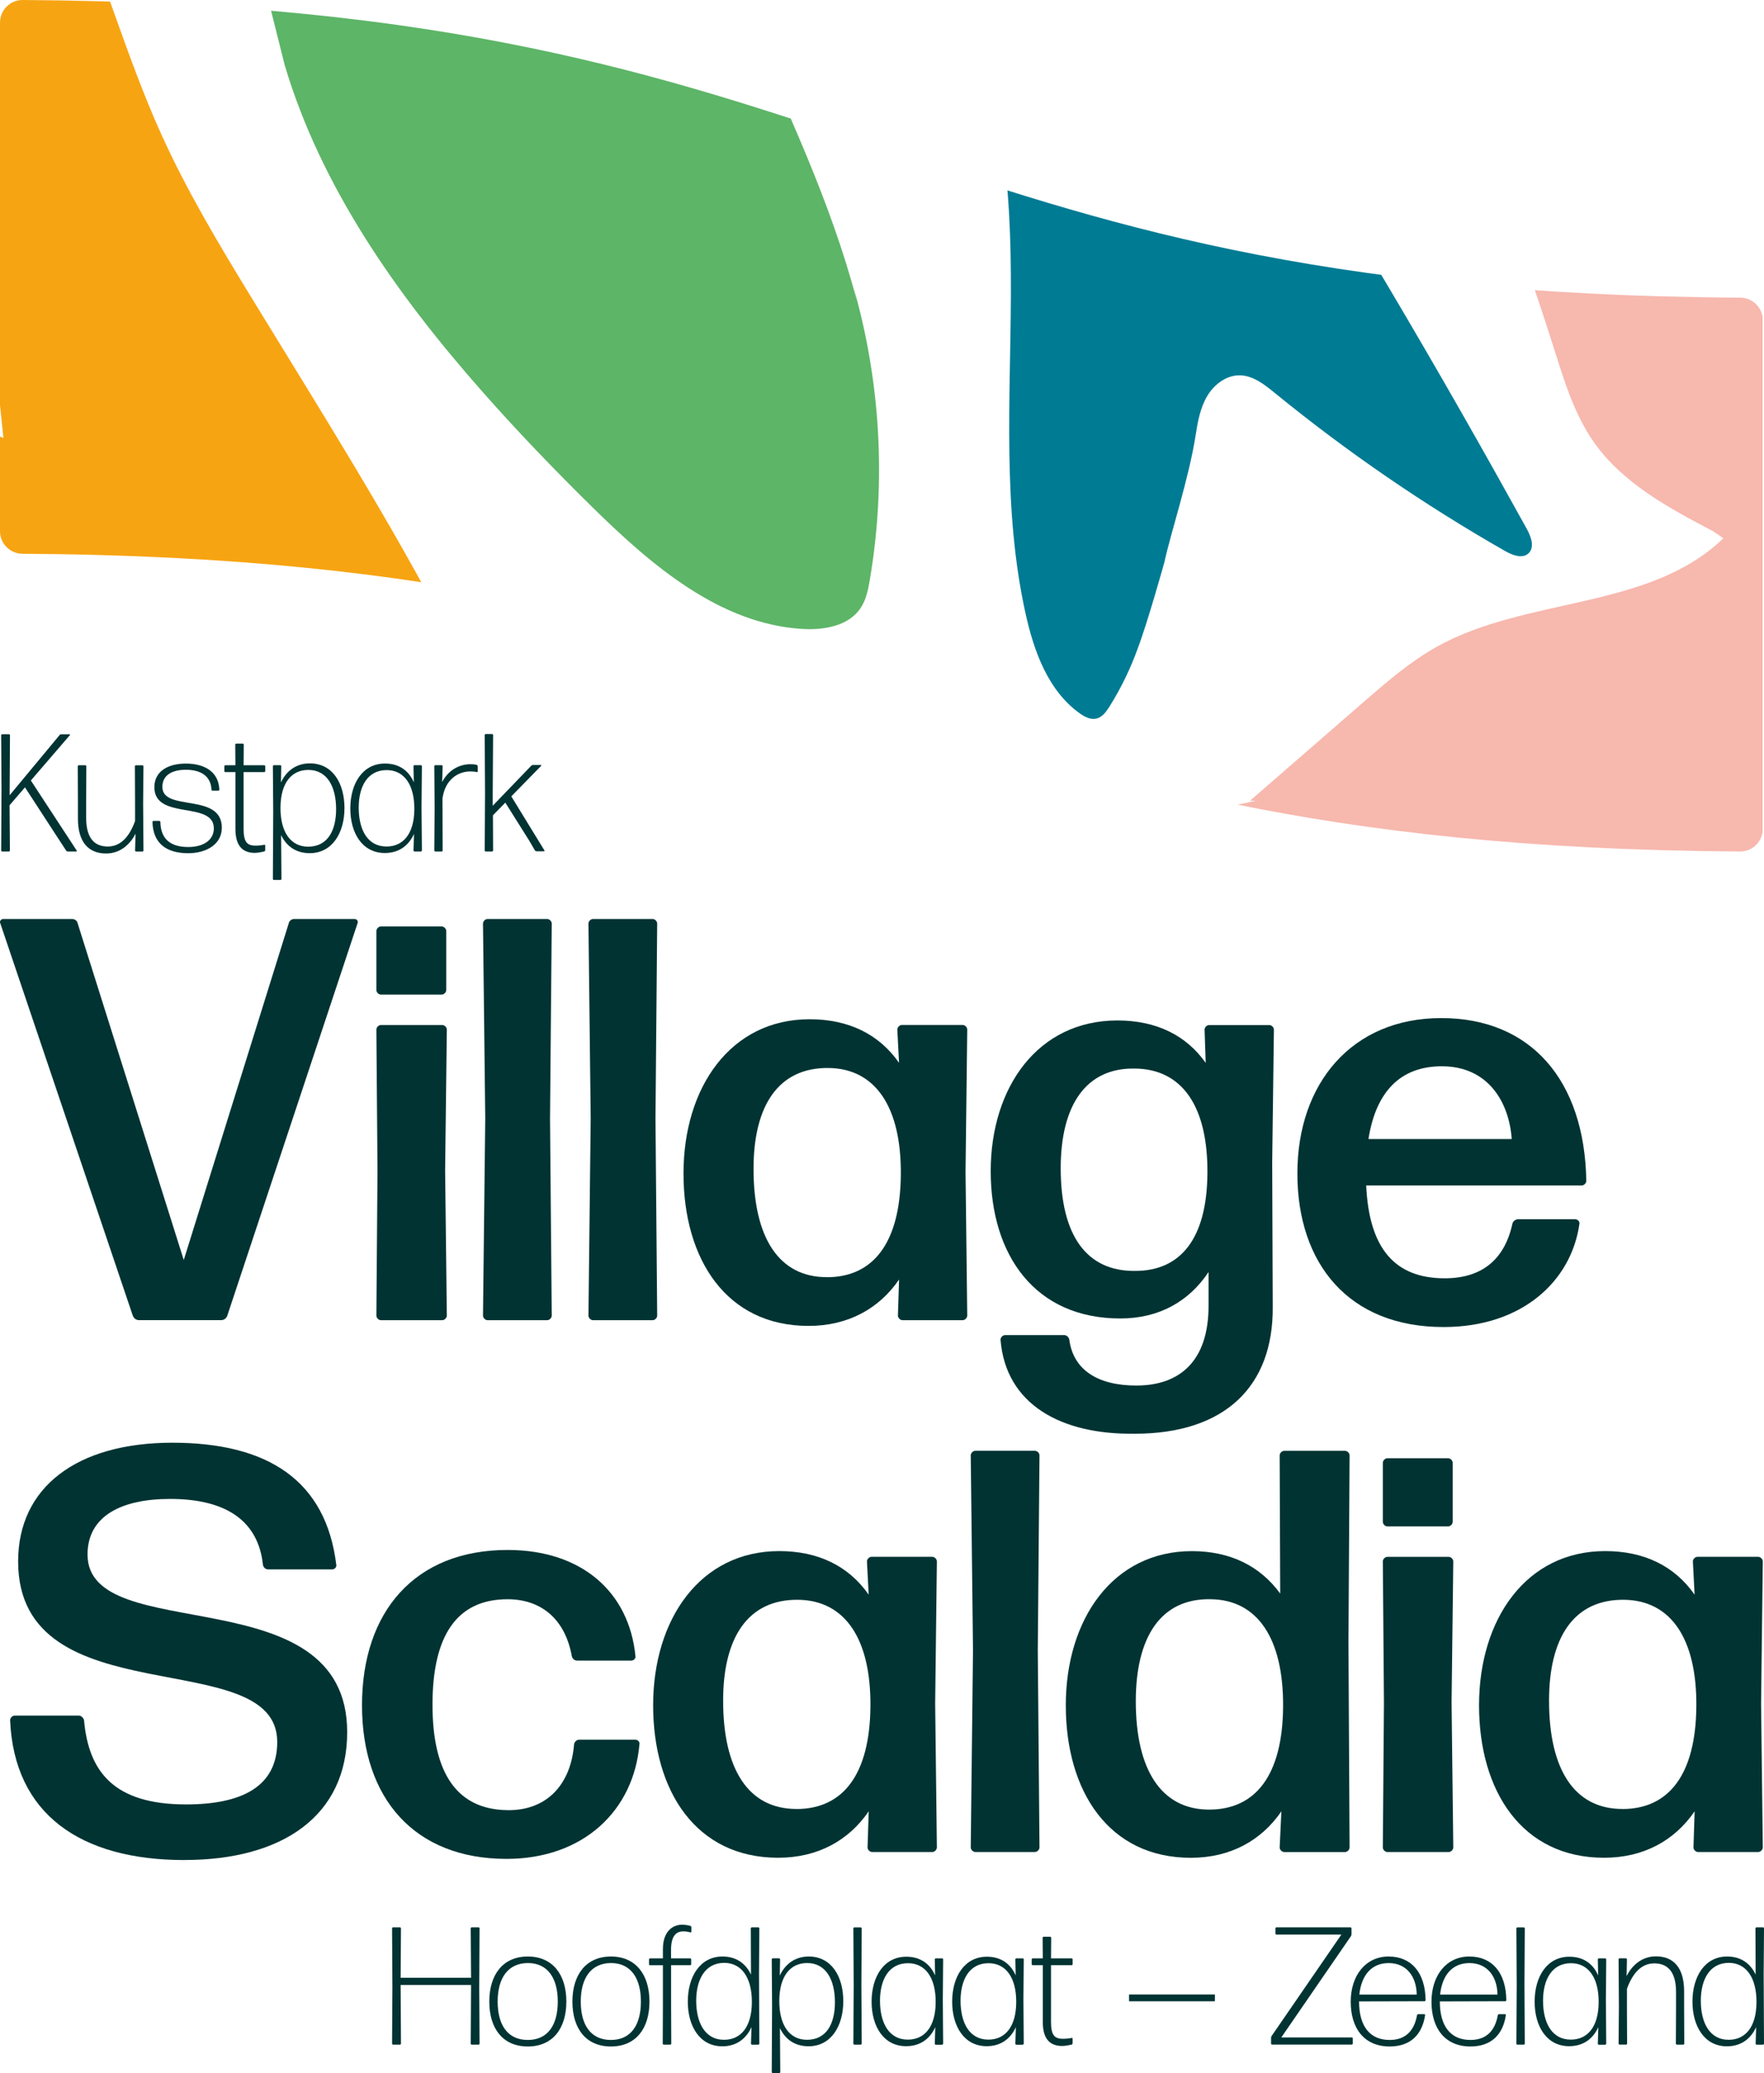 <?xml version="1.0" encoding="UTF-8"?><svg id="Laag_1" xmlns="http://www.w3.org/2000/svg" xmlns:xlink="http://www.w3.org/1999/xlink" viewBox="0 0 422.38 496.41"><defs><style>.cls-1{fill:none;}.cls-2{fill:#f7a412;}.cls-3{fill:#013333;}.cls-4{fill:#007b94;}.cls-5{fill:#5db567;}.cls-6{fill:#f7b8ae;}.cls-7{clip-path:url(#clippath);}</style><clipPath id="clippath"><path class="cls-1" d="M5.4,0C2.43,0,0,2.43,0,5.41v121.8c0,2.97,2.43,5.38,5.4,5.39,203.86,1.19,207.42,70.09,411.25,71.29,2.73.02,5.02-2.02,5.39-4.66v-123.32c-.37-2.61-2.63-4.62-5.35-4.64C212.83,70.09,209.28,1.2,5.45,0h-.05Z"/></clipPath></defs><g id="Laag_1-2"><path class="cls-3" d="M54.44,315.02c-.27.69-.82,1.09-1.51,1.09h-19.63c-.68,0-1.23-.4-1.51-1.09L.09,221.14c-.28-.54.14-1.09.68-1.09h16.47c.68,0,1.23.41,1.37,1.09l25.39,80.57,25.12-80.57c.14-.68.68-1.09,1.37-1.09h14.41c.55,0,.96.55.69,1.09l-31.16,93.88Z"/><path class="cls-3" d="M91.21,238.16c-.55,0-1.09-.55-1.09-1.09v-14.14c0-.54.54-1.09,1.09-1.09h14.55c.55,0,1.09.55,1.09,1.09v14.14c0,.54-.54,1.09-1.09,1.09h-14.55ZM91.21,316.12c-.55,0-1.09-.55-1.09-1.1l.27-34.72-.27-33.77c0-.55.54-1.09,1.09-1.09h14.69c.54,0,1.09.54,1.09,1.09l-.41,33.77.41,34.72c0,.55-.55,1.1-1.09,1.1h-14.69Z"/><path class="cls-3" d="M116.74,316.12c-.55,0-1.09-.55-1.09-1.09l.54-47.22-.54-46.66c0-.55.54-1.1,1.09-1.1h14.28c.55,0,1.09.55,1.09,1.1l-.41,46.66.41,47.22c0,.54-.54,1.09-1.09,1.09h-14.28Z"/><path class="cls-3" d="M141.99,316.12c-.55,0-1.09-.55-1.09-1.09l.54-47.22-.54-46.66c0-.55.54-1.1,1.09-1.1h14.28c.55,0,1.09.55,1.09,1.1l-.41,46.66.41,47.22c0,.54-.54,1.09-1.09,1.09h-14.28Z"/><path class="cls-3" d="M216.1,316.12c-.55,0-1.1-.55-1.1-1.1l.28-8.64c-4.81,7-12.22,11.11-21.69,11.11-19.63,0-29.93-15.91-29.93-36.51s11.26-36.92,30.2-36.92c9.33,0,16.6,3.56,21.41,10.43l-.41-7.96c0-.55.55-1.1,1.09-1.1h14.55c.55,0,1.1.55,1.1,1.1l-.41,34.04.41,34.45c0,.55-.55,1.1-1.1,1.1h-14.41ZM197.99,305.83c11.12,0,17.57-8.23,17.71-24.57.13-16.33-6.18-25.39-17.29-25.53-12.07-.14-17.98,9.06-17.98,24.15,0,16.47,6.04,25.94,17.57,25.94"/><path class="cls-3" d="M271.68,343.3c-17.57.27-30.88-7-32.11-22.51,0-.55.54-1.1,1.1-1.1h14.13c.56,0,1.1.41,1.24,1.1.96,7.27,6.86,10.98,16.05,10.98,10.3,0,17.29-5.76,17.29-19.08v-8.1c-4.66,7.01-11.8,11.12-21.14,11.12-20.45,0-31.02-15.23-31.02-35.27s11.26-36.09,30.34-36.09c9.33,0,16.47,3.56,21.14,10.16l-.27-7.96c0-.55.54-1.1,1.09-1.1h14.41c.55,0,1.1.55,1.1,1.1l-.41,31.7.13,34.73c.14,18.93-11.39,30.33-33.08,30.33M271.82,304.32c10.85,0,17.16-7.69,17.29-23.33.14-16.06-6.04-24.98-17.29-25.12-11.8-.27-17.84,8.79-17.84,23.88,0,16.06,6.18,24.71,17.84,24.57"/><path class="cls-3" d="M377.22,291.96c.54,0,1.09.55.96,1.1-1.92,13.59-13.59,24.7-32.53,24.7-22.78,0-35-15.24-35-36.78s13.04-37.2,34.45-37.2,34.32,14.83,34.73,38.98c0,.55-.55,1.1-1.1,1.1h-51.6c.68,15.09,6.86,22.23,18.8,22.23,8.65,0,14.28-4.25,16.2-13.04.13-.68.82-1.1,1.37-1.1h13.73ZM345.24,255.32c-9.88,0-15.79,6.04-17.57,17.43h34.31c-.68-9.2-5.9-17.43-16.74-17.43"/><path class="cls-3" d="M44.15,445.39c-24.84,0-40.76-10.98-41.73-33.49,0-.55.55-1.1,1.1-1.1h15.37c.55,0,1.1.55,1.23,1.1,1.1,12.35,7.14,20.17,24.43,20.17,13.31,0,21.83-4.25,21.83-14.96,0-23.74-62.04-5.63-62.04-43.24,0-17.7,14-28.41,36.92-28.41s36.79,9.06,39.26,29.24c.13.54-.41,1.09-.96,1.09h-15.37c-.55,0-1.1-.4-1.23-1.09-1.1-10.3-8.51-15.78-22.24-15.78-11.67,0-19.76,4.11-19.76,13.31,0,22.37,62.17,4.8,62.17,42.54,0,20.04-15.51,30.61-38.98,30.61"/><path class="cls-3" d="M121.27,445.11c-21.96,0-34.59-14.41-34.59-36.78s12.62-37.19,34.86-37.19c17.84,0,29.1,10.15,30.61,25.39.14.55-.41,1.1-.96,1.1h-13.04c-.55,0-1.1-.42-1.24-1.1-1.65-9.06-7.54-13.59-15.37-13.59-12.21,0-17.98,8.78-17.98,25.25s5.9,25.12,17.98,25.25c8.92.14,15.1-5.63,15.92-15.78.14-.68.69-1.09,1.24-1.09h13.45c.55,0,1.1.54.96,1.09-1.37,15.92-13.45,27.45-31.84,27.45"/><path class="cls-3" d="M208.83,443.47c-.55,0-1.1-.55-1.1-1.1l.28-8.65c-4.81,7.01-12.22,11.12-21.69,11.12-19.63,0-29.93-15.92-29.93-36.51s11.26-36.92,30.2-36.92c9.33,0,16.6,3.56,21.41,10.43l-.41-7.96c0-.55.55-1.1,1.09-1.1h14.55c.55,0,1.1.55,1.1,1.1l-.41,34.04.41,34.45c0,.55-.55,1.1-1.1,1.1h-14.41ZM190.71,433.17c11.12,0,17.57-8.23,17.71-24.57.13-16.33-6.18-25.39-17.29-25.53-12.07-.14-17.98,9.06-17.98,24.15,0,16.47,6.04,25.94,17.57,25.94"/><path class="cls-3" d="M233.53,443.46c-.55,0-1.09-.55-1.09-1.09l.54-47.22-.54-46.66c0-.55.54-1.1,1.09-1.1h14.28c.55,0,1.09.55,1.09,1.1l-.41,46.66.41,47.22c0,.54-.54,1.09-1.09,1.09h-14.28Z"/><path class="cls-3" d="M307.5,443.47c-.54,0-1.09-.55-1.09-1.1l.41-8.64c-4.81,7-12.22,11.12-21.69,11.12-19.63,0-29.93-15.92-29.93-36.51s11.26-36.92,30.2-36.92c9.19,0,16.33,3.57,21.14,10.16l-.13-33.08c0-.55.55-1.1,1.09-1.1h14.55c.55,0,1.1.55,1.1,1.1l-.27,44.61.27,49.27c0,.55-.55,1.1-1.1,1.1h-14.55ZM289.52,433.31c11.12,0,17.57-8.23,17.71-24.57.13-16.47-6.18-25.67-17.29-25.8-12.08-.28-17.98,9.19-17.98,24.43,0,16.33,6.04,25.94,17.57,25.94"/><path class="cls-3" d="M332.2,365.5c-.55,0-1.09-.55-1.09-1.09v-14.14c0-.54.54-1.09,1.09-1.09h14.55c.55,0,1.09.55,1.09,1.09v14.14c0,.54-.54,1.09-1.09,1.09h-14.55ZM332.2,443.47c-.55,0-1.09-.55-1.09-1.1l.27-34.72-.27-33.77c0-.55.54-1.09,1.09-1.09h14.69c.54,0,1.09.54,1.09,1.09l-.41,33.77.41,34.72c0,.55-.55,1.1-1.09,1.1h-14.69Z"/><path class="cls-3" d="M406.59,443.47c-.55,0-1.1-.55-1.1-1.1l.28-8.65c-4.81,7.01-12.22,11.12-21.69,11.12-19.63,0-29.93-15.92-29.93-36.51s11.26-36.92,30.2-36.92c9.33,0,16.6,3.56,21.41,10.43l-.41-7.96c0-.55.55-1.1,1.09-1.1h14.55c.55,0,1.1.55,1.1,1.1l-.41,34.04.41,34.45c0,.55-.55,1.1-1.1,1.1h-14.41ZM388.47,433.17c11.12,0,17.57-8.23,17.71-24.57.13-16.33-6.18-25.39-17.29-25.53-12.07-.14-17.98,9.06-17.98,24.15,0,16.47,6.04,25.94,17.57,25.94"/><g class="cls-7"><path class="cls-6" d="M534.04,126.42c23.47-36.48,23.71-64.37,47.18-100.84,9.46-14.71,18.99-29.54,25.43-45.8,8.02-20.22,12.17-43.88,29.34-57.22l-.08.05c5.36-12.29,22.75-14.07,30.99-24.64,1.51-1.94,2.7-4.29,2.47-6.73-.19-2.04-1.39-3.89-2.91-5.28-6.36-5.82-16.49-3.58-24.45-.25-27.94,11.72-51.25,32.51-70.68,55.74-8.34,9.96-21,18.03-28.06,28.93-14.8,22.84-22.03,50.34-41.84,69.02l.21,1.01c-3.42,5.69-8.9,9.76-13.55,14.49-14.85,15.18-20.73,36.75-26.05,57.3l-1.22,1.65c-16.29-45.57-45.61-86.39-83.6-116.38l-1.37-2.48c-5.75-4.16-9.43-10.55-12.72-16.84-19.64-37.59-32.86-80.61-65.12-108.15-2.36-2.02-5.71-4.01-8.34-2.37-1.78,1.11-2.32,3.42-2.51,5.51-1.09,12.01,4.38,23.53,9.71,34.35,28.17,57.26,55.93,115.02,75.19,175.86,2.48,7.83,4.88,15.84,9.6,22.55,6.89,9.8,17.9,15.72,28.5,21.29l2.49,1.7c-17.77,17.18-47.05,13.94-68.63,25.98-6.36,3.55-11.91,8.37-17.41,13.13-9.1,7.91-18.21,15.82-27.31,23.74h1.44c-45.49,9.92-92.69,8.51-138.69,15.65-17.5,2.72-36.05,7.38-47.68,20.73,4.53,7.48,14.08,9.95,22.72,11.3,11.12,1.74,22.34,2.71,33.55,3.66,22.78,1.92,45.66,3.71,68.49,2.56,12.86-.66,25.69-2.25,38.57-2.14,8.67.08,17.31.93,25.98.89,43.92-.2,84.18-22.81,126.39-34.99l-.31-.44c8.07,16.45,14.67,33.63,19.7,51.27,2.61,9.2,4.83,18.57,8.74,27.3,6.02,13.47,15.81,24.84,23.93,37.17,8.11,12.33,14.79,26.63,13.29,41.32l-1.03-.09c-3.77,34.48-1.95,69.56,5.37,103.45,4.1,18.97,9.84,39.07,3.09,57.26l-.43.65c-.53,6.03-1.06,12.06-1.6,18.09-.12,1.43-.21,3.02.66,4.16,1.15,1.52,3.42,1.57,5.27,1.11,6.1-1.45,10.87-6.45,13.55-12.12,2.68-5.67,3.59-11.98,4.4-18.2,5.75-44.47,7.77-89.4,6.02-134.21l2.21-.95c5.41-10.93,5.43-23.65,5.14-35.84-.5-21.83-1.6-43.64-3.28-65.42-2.49-32.35,2.39-60.79-17.26-86.6l13.54-1.5s21.83-.46,28.31.06c56.09,4.53,77.04-8.11,132.89-15.01,17.38-2.15,36.77-3.23,50.56,7.58l2.58,1.96c18.08,7.27,38.12,7.52,57.61,7.67,9.46.07,20.13-.36,26.5-7.36,1.07-1.19,2.01-2.59,2.32-4.17.89-4.59-3.52-8.34-7.48-10.83-36.62-23-79.02-35.59-121.78-41.91-42.78-6.32-76.92-6.61-120.16-6.62l-11.78-.81c-6.32-1.17-12.81-1.45-19.2-.82-12.46,1.23-13.89.5-24.44,1.08l7.05-.25Z"/><path class="cls-2" d="M-318.12,172.43l-85.76-29.85c5.14-13.85,17.51-24.07,31.12-29.85,13.61-5.76,28.51-7.64,43.21-9.15,63.11-6.51,126.8-7.53,190.09-3.04l15.35-.09c46.7-8.11,81.04-13.5,124.93,4.42-1.88-17.93-3.75-35.86-5.62-53.79-.19-1.88-.42-3.83-1.45-5.41-1.12-1.72-3.03-2.73-4.82-3.73-6.1-3.37-11.89-7.31-17.27-11.74-2.34-1.93-4.68-4.05-5.85-6.85-1.03-2.46-1.05-5.22-1.05-7.89-.01-9.09-.02-18.31,2.32-27.11,5.51-20.72,22.38-31.42,38.84-45.15C13.02-36.93,20.12-17.06,27.22,2.8c3.55,9.93,7.1,19.87,11.46,29.49,6.08,13.41,13.66,26.09,21.34,38.66,32.85,53.77,68.45,107.99,80.42,169.86,4.38,22.63,6.32,47.72,22.4,64.23,10,10.28,24.07,15.54,35.07,24.75-19.01,4.14-38.24-7.22-57.65-5.91-5.29.36-10.63,1.66-15.84.66-6.24-1.19-11.36-5.49-16.17-9.64-13.89-11.96-27.79-23.92-41.69-35.88l-.83.84c-14.05,8.94-28.33,18.09-39,30.88-8.56,10.26-14.43,22.46-20.21,34.5-6.03,12.57-12.05,25.14-18.08,37.71-3.18,6.63-6.57,13.53-12.45,17.95-3.97,2.99-8.77,4.61-13.5,6.12-34.43,11-69.92,18.66-105.82,22.86-1.8.21-3.66.41-5.4-.1-4.84-1.42-6.53-7.32-7.16-12.32-3.58-28.58,2.44-57.84,14.1-84.18,11.65-26.34,28.76-49.95,47.78-71.59l.86-.64c-9.89-6.08-21.65-8.11-33.04-10.38-67.05-13.37-131.6-39.23-189.34-75.87"/><path class="cls-4" d="M173.59-307.77c-20.11-30.63-40.49-61.57-67.14-86.71-9.48-8.95-19.68-17.09-29.87-25.21-19.4-15.48-38.83-30.97-59.33-44.97-6.71-4.58-13.7-9.07-21.59-10.97-9.07-2.2-19.32-.52-26.31,5.65-6.99,6.17-5.59,11.15-7.43,21.14-1.37,17.61-2.04,35.29-2,52.96.01,5.37.12,10.87,2.13,15.84l-.07-1.84c1.21,13.19,5.95,25.78,10.65,38.17,12.91,34.02,25.86,68.17,43.22,100.14l1.22.5c25.47,38.66,51.11,77.54,82.96,111.13,6.35,6.69,12.95,13.18,18.48,20.55l1.24.93c27.94,34.56,60.22,65.6,95.84,92.16l.23-.79c5.19,4,9.05,9.49,12.18,15.24,12.22,22.4,14.17,48.88,14.05,74.4-.11,25.52-2,51.37,3.5,76.3,2,9.08,5.41,18.54,12.97,23.95,1.17.84,2.59,1.59,3.99,1.27,1.42-.33,2.36-1.63,3.13-2.85,2.79-4.44,5.09-9.19,6.85-14.13,2.39-6.32,6.35-20.59,6.35-20.59,1.35-6.43,5.86-20,7.46-30.35.49-3.21,1.09-6.48,2.74-9.28s4.58-5.05,7.83-5c3.17.05,5.88,2.19,8.33,4.19,17.31,14.13,35.79,26.81,55.2,37.89,1.74.99,4.11,1.92,5.58.55,1.56-1.44.62-4.01-.41-5.88-2.32-4.17-4.64-8.35-6.97-12.52-23.18-41.43-47.76-82.07-73.68-121.84l-.48-1.37c-6.77-46.87-30.14-89.93-38.67-136.52-1.82-9.94-5.33-18.07-9.23-29.32-1.43-10.32-10.99-19.36-8.62-29.51.61-2.62,1.99-4.98,3.22-7.37,8.47-16.46,10.24-35.44,11.85-53.88.17-1.92.33-3.9-.3-5.72-.8-2.32-2.75-4.03-4.7-5.53-18.38-14.14-42.15-18.88-62.82-29.39"/><path class="cls-5" d="M204.52,69.31c6.36,22.49,7.66,46.39,3.77,69.44-.4,2.41-.9,4.9-2.27,6.92-2.91,4.27-8.78,5.24-13.92,4.93-19.68-1.2-35.99-15.14-50.06-28.96-9.31-9.15-18.38-18.57-27-28.38-20.13-22.89-38.17-48.46-46.87-77.67-7.59-30.41-14.3-57.23-25.11-86.65-4.23-11.49-8.7-22.9-12.53-34.52-6.71-20.29-11.48-41.21-14.25-62.39-3.99-35.04-7.88-77.46-11.87-112.5-2.75-24.15-5.61-48.73-15.3-71.02-3.79-11.2-10.53-31.54-10.53-31.54,0,0-11.39-31.27-16.88-44.41,5.34,1.14,8.29,1.4,13.64,2.54,1.51.33,3.07.68,4.28,1.65,1.61,1.3,2.24,3.45,2.79,5.45,13.76,49.47,37.81,94.28,71.45,133.07,44.13,49.93,77.21,109.59,96.16,173.49l-.38-.78c4,15.07,3.75,30.89,5.93,46.32,6.86,48.43,37.18,90.38,49.59,137.7"/></g><path class="cls-3" d="M422.14,489.59c.12,0,.24-.12.24-.24l-.08-16.57.08-11.03c0-.12-.12-.25-.24-.25h-1.56c-.12,0-.25.13-.25.25l.05,11.07c-1.33-2.81-3.66-4.33-6.83-4.33-5.38,0-8.3,4.85-8.3,10.79s2.88,10.71,8.26,10.71c3.33,0,5.7-1.76,6.99-4.6l-.12,3.97c0,.12.12.24.24.24h1.52ZM407.25,479.08c0-5.02,2.09-9.07,6.71-9.07,4.17,0,6.66,3.57,6.62,9.47-.04,5.94-2.69,8.95-6.66,8.95-4.62,0-6.67-4.17-6.67-9.35M389.36,489.59c.12,0,.24-.12.24-.24l-.04-8.63v-4.49c1.37-3.77,3.46-6.1,6.55-6.1s5.21,1.88,5.21,6.86v3.73l-.04,8.63c0,.12.12.24.24.24h1.52c.12,0,.25-.12.25-.24l-.04-8.63v-3.93c0-5.66-2.57-8.34-6.74-8.34-3.57,0-5.86,2.4-7.03,4.72l.08-4.01c0-.12-.12-.24-.24-.24h-1.52c-.12,0-.24.12-.24.24l.08,11.35-.08,8.83c0,.12.12.24.24.24h1.56ZM384.35,489.59c.12,0,.25-.12.25-.24l-.08-10.47.08-9.71c0-.12-.13-.24-.25-.24h-1.52c-.12,0-.24.12-.24.24l.08,3.85c-1.29-2.93-3.65-4.48-6.9-4.48-5.38,0-8.31,4.81-8.31,10.75s2.89,10.67,8.26,10.67c3.34,0,5.71-1.72,6.99-4.56l-.12,3.97c0,.12.12.24.24.24h1.52ZM369.47,479.08c0-5.02,2.08-8.99,6.7-8.99,4.17,0,6.66,3.49,6.62,9.39-.04,5.9-2.69,8.91-6.66,8.91-4.62,0-6.66-4.13-6.66-9.31M364.85,489.59c.13,0,.25-.12.25-.24l-.08-14.16.08-13.43c0-.12-.12-.25-.25-.25h-1.52c-.12,0-.24.13-.24.25l.08,13.51-.08,14.08c0,.12.12.24.24.24h1.52ZM358.56,477.6h-13.73c.48-4.61,2.89-7.54,7.02-7.54,4.38,0,6.67,3.37,6.71,7.54M358.92,482.29c-.12,0-.24.12-.28.24-.64,3.69-2.73,5.94-6.54,5.94-4.86,0-7.34-3.41-7.34-9.23l15.68-.04c.12,0,.24-.12.24-.25-.08-6.61-3.4-10.46-8.86-10.46s-9.06,4.49-9.06,10.83,3.2,10.71,9.35,10.71c4.98,0,7.78-2.88,8.46-7.5.04-.12-.08-.24-.2-.24h-1.44ZM339.22,477.6h-13.73c.48-4.61,2.89-7.54,7.03-7.54,4.37,0,6.66,3.37,6.7,7.54M339.58,482.29c-.12,0-.24.12-.28.24-.64,3.69-2.73,5.94-6.54,5.94-4.86,0-7.34-3.41-7.34-9.23l15.68-.04c.13,0,.25-.12.25-.25-.08-6.61-3.41-10.46-8.86-10.46s-9.07,4.49-9.07,10.83,3.2,10.71,9.35,10.71c4.98,0,7.78-2.88,8.46-7.5.04-.12-.09-.24-.21-.24h-1.44ZM323.93,488.11c0-.12-.12-.24-.24-.24h-16.89l16.69-24.28c.08-.12.12-.32.12-.44v-1.4c0-.12-.12-.25-.25-.25h-17.73c-.12,0-.24.13-.24.25v1.24c0,.12.12.24.24.24h15.56l-16.72,24.31c-.08.12-.12.33-.12.44v1.36c0,.12.12.24.24.24h19.09c.12,0,.24-.12.24-.24v-1.24ZM256.84,488.15c0-.12-.12-.2-.25-.16-.56.12-1.4.2-2.08.2-2.05,0-2.85-.92-2.85-4.01v-13.61h4.93c.13,0,.25-.12.25-.24v-1.16c0-.12-.12-.24-.25-.24h-4.93l.04-4.94c0-.12-.13-.24-.25-.24h-1.56c-.12,0-.24.12-.24.24l.04,4.94h-2.41c-.12,0-.24.12-.24.24v1.16c0,.12.12.24.24.24h2.41v13.61c0,4.37,2,5.73,4.65,5.73.76,0,1.65-.2,2.24-.32.13-.04.25-.2.25-.32v-1.12ZM244.89,489.59c.12,0,.24-.12.24-.24l-.08-10.47.08-9.71c0-.12-.12-.24-.24-.24h-1.52c-.13,0-.25.12-.25.24l.08,3.85c-1.28-2.93-3.65-4.48-6.9-4.48-5.38,0-8.31,4.81-8.31,10.75s2.89,10.67,8.27,10.67c3.33,0,5.7-1.72,6.98-4.56l-.12,3.97c0,.12.12.24.25.24h1.52ZM230,479.08c0-5.02,2.09-8.99,6.7-8.99,4.18,0,6.67,3.49,6.63,9.39-.05,5.9-2.69,8.91-6.67,8.91-4.61,0-6.66-4.13-6.66-9.31M225.59,489.59c.12,0,.24-.12.24-.24l-.08-10.47.08-9.71c0-.12-.12-.24-.24-.24h-1.52c-.12,0-.24.12-.24.24l.08,3.85c-1.29-2.93-3.66-4.48-6.91-4.48-5.38,0-8.3,4.81-8.3,10.75s2.88,10.67,8.26,10.67c3.33,0,5.7-1.72,6.99-4.56l-.12,3.97c0,.12.12.24.24.24h1.52ZM210.71,479.08c0-5.02,2.09-8.99,6.71-8.99,4.17,0,6.66,3.49,6.62,9.39-.04,5.9-2.69,8.91-6.66,8.91-4.62,0-6.67-4.13-6.67-9.31M206.09,489.59c.12,0,.24-.12.24-.24l-.08-14.16.08-13.43c0-.12-.12-.25-.24-.25h-1.52c-.12,0-.24.13-.24.25l.08,13.51-.08,14.08c0,.12.12.24.24.24h1.52ZM201.92,479.2c0-6.02-2.89-10.71-8.26-10.71-3.25,0-5.62,1.76-6.95,4.56l.08-3.89c0-.12-.12-.24-.24-.24h-1.52c-.12,0-.24.12-.24.24l.08,10.91-.08,16.09c0,.12.12.24.24.24h1.56c.12,0,.24-.12.24-.24l-.08-10.51c1.37,2.81,3.7,4.33,6.87,4.33,5.37,0,8.3-4.85,8.3-10.79M186.6,479.04c.04-5.94,2.69-8.99,6.66-8.99,4.62,0,6.66,4.17,6.66,9.39s-2.08,8.99-6.7,8.99c-4.17,0-6.66-3.49-6.62-9.39M181.58,489.59c.12,0,.24-.12.24-.24l-.08-16.57.08-11.03c0-.12-.12-.25-.24-.25h-1.56c-.12,0-.24.13-.24.25l.04,11.07c-1.33-2.81-3.66-4.33-6.83-4.33-5.37,0-8.3,4.85-8.3,10.79s2.89,10.71,8.26,10.71c3.33,0,5.7-1.76,6.99-4.6l-.12,3.97c0,.12.12.24.24.24h1.52ZM166.7,479.08c0-5.02,2.09-9.07,6.71-9.07,4.17,0,6.66,3.57,6.62,9.47-.04,5.94-2.69,8.95-6.66,8.95-4.62,0-6.67-4.17-6.67-9.35M160.68,470.57h4.58c.12,0,.24-.12.24-.24v-1.16c0-.12-.12-.24-.24-.24h-4.58v-2.08c0-3.1,1.09-4.38,2.93-4.38.56,0,1.12.08,1.69.24.12.04.24-.04.24-.16v-1.08c0-.12-.12-.28-.24-.32-.56-.16-1.33-.28-2.05-.28-2.08.04-4.52,1.48-4.52,5.85v2.21h-3.09c-.12,0-.24.12-.24.24v1.16c0,.12.12.24.24.24h3.09v9.55l-.04,9.23c0,.12.12.24.24.24h1.56c.12,0,.24-.12.24-.24l-.04-9.23v-9.55ZM139.06,479.28c0-5.62,2.45-9.19,7.22-9.23,4.78,0,7.18,3.65,7.18,9.23s-2.37,9.19-7.18,9.19-7.22-3.57-7.22-9.19M155.51,479.28c0-6.46-3.28-10.79-9.22-10.79s-9.23,4.33-9.23,10.79,3.24,10.75,9.23,10.75,9.22-4.33,9.22-10.75M119.16,479.28c0-5.62,2.45-9.19,7.22-9.23,4.78,0,7.18,3.65,7.18,9.23s-2.37,9.19-7.18,9.19-7.22-3.57-7.22-9.19M135.61,479.28c0-6.46-3.28-10.79-9.23-10.79s-9.22,4.33-9.22,10.79,3.24,10.75,9.22,10.75,9.23-4.33,9.23-10.75M95.93,475.31h16.86v.48l-.08,13.56c0,.12.12.24.24.24h1.64c.12,0,.24-.12.24-.24l-.08-13.52.08-14.08c0-.12-.12-.25-.24-.25h-1.64c-.12,0-.24.13-.24.25l.08,11.83h-16.86l.08-11.83c0-.12-.12-.25-.24-.25h-1.64c-.13,0-.25.13-.25.25l.08,14.08-.08,13.52c0,.12.12.24.25.24h1.64c.12,0,.24-.12.24-.24l-.08-13.56v-.48Z"/><path class="cls-3" d="M128.09,203.65c.09.12.25.2.36.2h1.8c.12,0,.16-.12.12-.2l-7.94-12.96,7.18-7.34s0-.17-.08-.17h-1.92c-.16,0-.33.08-.4.17l-9.23,9.59v-2.97l.09-13.96c0-.12-.13-.24-.25-.24h-1.52c-.12,0-.24.12-.24.24l.08,14-.08,13.64c0,.12.12.24.24.24h1.52c.12,0,.25-.12.25-.24l-.04-8.42,2.97-3.04,5.74,9.14,1.36,2.33ZM105.75,203.89c.12,0,.24-.12.24-.24l-.04-12.44c.6-4.49,3.66-6.49,6.66-6.49.6,0,1.13.04,1.53.16.12.04.24-.04.24-.16v-1.24c0-.12-.12-.29-.24-.33-.44-.12-.92-.16-1.49-.16-2.81,0-5.41,1.56-6.78,4.29l.12-3.81c0-.12-.12-.25-.24-.25h-1.52c-.12,0-.24.13-.24.25l.08,9.75-.08,10.43c0,.12.12.24.24.24h1.52ZM100.77,203.89c.12,0,.25-.12.25-.24l-.09-10.47.09-9.71c0-.13-.13-.25-.25-.25h-1.52c-.12,0-.24.12-.24.25l.08,3.85c-1.29-2.93-3.65-4.49-6.91-4.49-5.37,0-8.3,4.81-8.3,10.75s2.89,10.67,8.26,10.67c3.34,0,5.7-1.72,6.99-4.57l-.12,3.97c0,.12.12.24.24.24h1.52ZM85.89,193.39c0-5.02,2.08-8.99,6.7-8.99,4.17,0,6.66,3.49,6.62,9.39-.04,5.9-2.69,8.91-6.66,8.91-4.62,0-6.66-4.13-6.66-9.31M82.48,193.5c0-6.02-2.89-10.71-8.27-10.71-3.25,0-5.62,1.76-6.94,4.57l.08-3.89c0-.13-.12-.25-.24-.25h-1.53c-.12,0-.24.12-.24.25l.08,10.91-.08,16.09c0,.12.12.24.24.24h1.57c.12,0,.24-.12.24-.24l-.08-10.51c1.36,2.81,3.69,4.33,6.86,4.33,5.38,0,8.31-4.85,8.31-10.79M67.16,193.35c.04-5.94,2.69-8.99,6.66-8.99,4.62,0,6.66,4.17,6.66,9.39s-2.09,8.99-6.7,8.99c-4.17,0-6.66-3.5-6.62-9.39M63.5,202.45c0-.12-.12-.2-.24-.16-.56.12-1.41.2-2.08.2-2.05,0-2.85-.92-2.85-4.01v-13.6h4.94c.12,0,.24-.12.24-.24v-1.16c0-.12-.12-.24-.24-.24h-4.94l.04-4.94c0-.12-.12-.25-.24-.25h-1.56c-.12,0-.24.13-.24.25l.04,4.94h-2.41c-.12,0-.24.12-.24.24v1.16c0,.12.12.24.24.24h2.41v13.6c0,4.38,2,5.74,4.64,5.74.76,0,1.65-.21,2.25-.33.12-.04.24-.2.24-.32v-1.12ZM53.12,198.23c0-8.58-14.24-3.74-14.24-9.82,0-2.72,2.21-4.09,5.62-4.09s5.98,1.37,6.14,4.77c0,.12.12.24.24.24h1.4c.12,0,.24-.12.24-.24-.16-4.37-3.64-6.25-8.02-6.25s-7.54,1.92-7.54,5.65c0,8.01,14.24,3.17,14.24,9.86,0,2.86-2.57,4.47-6.1,4.47-4.25,0-6.62-1.89-6.7-6,0-.12-.12-.25-.25-.25h-1.4c-.12,0-.24.13-.24.25.12,5.11,3.32,7.48,8.54,7.48,4.54,0,8.06-2.25,8.06-6.07M32.46,199.65l-.12,4.01c0,.12.12.24.24.24h1.53c.12,0,.24-.12.24-.24l-.08-11.35.08-8.82c0-.12-.12-.24-.24-.24h-1.57c-.12,0-.24.12-.24.24l.04,8.62v4.49c-1.36,3.77-3.45,6.1-6.54,6.1s-5.17-1.89-5.17-6.87v-3.73l.04-8.62c0-.12-.12-.24-.25-.24h-1.56c-.12,0-.24.12-.24.24l.04,8.62v3.93c0,5.65,2.56,8.34,6.74,8.34,3.57,0,5.86-2.4,7.06-4.73M15.85,203.69c.08.12.24.2.36.2h2.05c.12,0,.16-.12.12-.2l-10.99-16.8,9.35-10.87c.08-.08,0-.2-.08-.2h-2c-.17,0-.33.08-.4.2l-11.95,14.4v-1.29l.08-13.08c0-.12-.12-.24-.24-.24H.53c-.13,0-.25.12-.25.24l.08,13.12-.08,14.48c0,.12.12.24.25.24h1.6c.12,0,.24-.12.24-.24l-.08-10.83,3.69-4.29,7.46,11.47,2.41,3.69Z"/><rect class="cls-3" x="270.35" y="477.58" width="20.55" height="1.63"/></g></svg>
